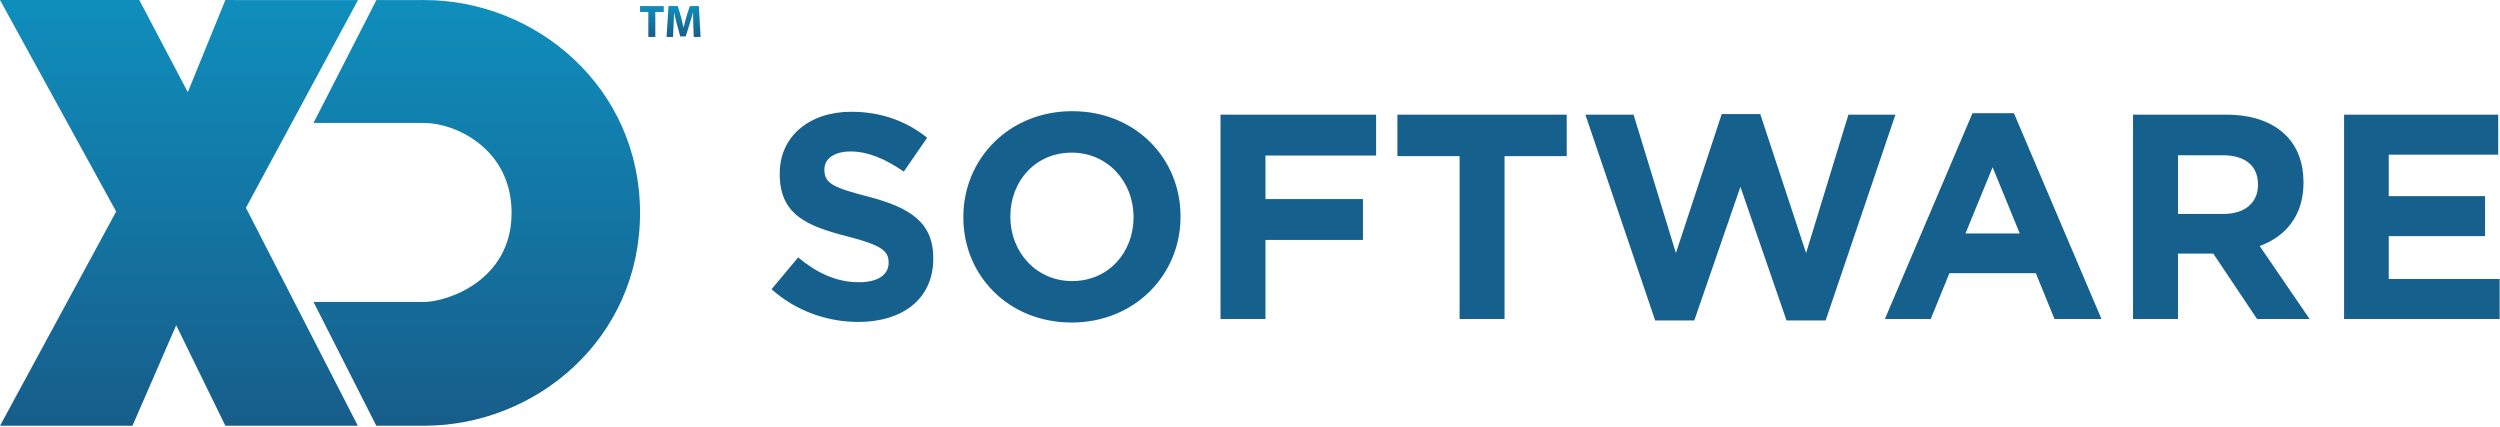<?xml version="1.0" encoding="UTF-8"?>
<svg width="1199px" height="205px" viewBox="0 0 1199 205" version="1.1" xmlns="http://www.w3.org/2000/svg" xmlns:xlink="http://www.w3.org/1999/xlink">
    <title>v</title>
    <defs>
        <linearGradient x1="49.999%" y1="0.002%" x2="49.999%" y2="100%" id="linearGradient-1">
            <stop stop-color="#0F8EBC" offset="0%"></stop>
            <stop stop-color="#175D8A" offset="100%"></stop>
        </linearGradient>
        <linearGradient x1="49.999%" y1="0.002%" x2="49.999%" y2="100%" id="linearGradient-2">
            <stop stop-color="#0F8EBC" offset="0%"></stop>
            <stop stop-color="#175D8A" offset="100%"></stop>
        </linearGradient>
        <linearGradient x1="49.999%" y1="0.002%" x2="49.999%" y2="100%" id="linearGradient-3">
            <stop stop-color="#0F8EBC" offset="0%"></stop>
            <stop stop-color="#175D8A" offset="100%"></stop>
        </linearGradient>
        <linearGradient x1="49.999%" y1="0.002%" x2="49.999%" y2="100%" id="linearGradient-4">
            <stop stop-color="#0F8EBC" offset="0%"></stop>
            <stop stop-color="#175D8A" offset="100%"></stop>
        </linearGradient>
    </defs>
    <g id="v" stroke="none" stroke-width="1" fill="none" fill-rule="evenodd">
        <g id="Group" fill-rule="nonzero">
            <polygon id="Fill-15" fill="url(#linearGradient-1)" points="310.939 5.728 306.967 5.728 306.967 2.919 318.33 2.919 318.33 5.728 314.292 5.728 314.292 17.712 310.939 17.712"></polygon>
            <path d="M332.507,12.049 C332.442,10.277 332.382,8.124 332.382,5.971 L332.317,5.971 C331.852,7.859 331.237,9.966 330.671,11.698 L328.865,17.471 L326.258,17.471 L324.682,11.744 C324.196,10.006 323.691,7.899 323.341,5.971 L323.296,5.971 C323.211,7.969 323.146,10.247 323.031,12.094 L322.77,17.711 L319.683,17.711 L320.619,2.918 L325.077,2.918 L326.523,7.859 C326.984,9.571 327.439,11.413 327.774,13.145 L327.834,13.145 C328.254,11.433 328.76,9.481 329.245,7.834 L330.821,2.918 L335.184,2.918 L336,17.711 L332.728,17.711 L332.507,12.049 Z" id="Fill-17" fill="url(#linearGradient-2)"></path>
            <polygon id="Fill-19" fill="url(#linearGradient-3)" points="171.694 0.03 108.088 0.015 90.07 44.205 66.803 0 0 0 55.71 101.456 0.02 204.183 63.541 204.183 84.501 155.998 108.088 204.183 171.609 204.183 117.945 99.663"></polygon>
            <path d="M180.519,0.03 L203.41,0.015 C257.029,0.015 306.965,41.822 306.965,102.106 C306.965,162.456 257.144,204.183 203.41,204.183 L180.478,204.183 L150.352,144.814 L203.41,144.814 C214.178,144.814 245.36,134.747 245.36,102.106 C245.36,71.408 218.531,58.968 203.41,58.968 L150.352,58.968 L180.519,0.03 Z" id="Fill-21" fill="url(#linearGradient-4)"></path>
        </g>
        <path d="M411.62,154.4 C432.76,154.4 447.6,143.48 447.6,124.02 L447.6,123.74 C447.6,106.66 436.4,99.52 416.52,94.34 C399.58,90 395.38,87.9 395.38,81.46 L395.38,81.18 C395.38,76.42 399.72,72.64 407.98,72.64 C416.24,72.64 424.78,76.28 433.46,82.3 L444.66,66.06 C434.72,58.08 422.54,53.6 408.26,53.6 C388.24,53.6 373.96,65.36 373.96,83.14 L373.96,83.42 C373.96,102.88 386.7,108.34 406.44,113.38 C422.82,117.58 426.18,120.38 426.18,125.84 L426.18,126.12 C426.18,131.86 420.86,135.36 412.04,135.36 C400.84,135.36 391.6,130.74 382.78,123.46 L370.04,138.72 C381.8,149.22 396.78,154.4 411.62,154.4 Z M513.96,154.68 C544.2,154.68 566.18,131.86 566.18,104 L566.18,103.72 C566.18,75.86 544.48,53.32 514.24,53.32 C484,53.32 462.02,76.14 462.02,104 L462.02,104.28 C462.02,132.14 483.72,154.68 513.96,154.68 Z M514.24,134.8 C496.88,134.8 484.56,120.8 484.56,104 L484.56,103.72 C484.56,86.92 496.6,73.2 513.96,73.2 C531.32,73.2 543.64,87.2 543.64,104 L543.64,104.28 C543.64,121.08 531.6,134.8 514.24,134.8 Z M606.92,153 L606.92,115.06 L653.68,115.06 L653.68,95.46 L606.92,95.46 L606.92,74.6 L659.98,74.6 L659.98,55 L585.36,55 L585.36,153 L606.92,153 Z M721.58,153 L721.58,74.88 L751.4,74.88 L751.4,55 L670.2,55 L670.2,74.88 L700.02,74.88 L700.02,153 L721.58,153 Z M812.58,153.7 L834.7,89.58 L856.82,153.7 L875.58,153.7 L909.04,55 L886.5,55 L866.2,121.36 L844.22,54.72 L825.74,54.72 L803.76,121.36 L783.46,55 L760.36,55 L793.82,153.7 L812.58,153.7 Z M925.98,153 L934.94,131.02 L976.38,131.02 L985.34,153 L1007.88,153 L965.88,54.3 L946,54.3 L904,153 L925.98,153 Z M968.68,111.98 L942.64,111.98 L955.66,80.2 L968.68,111.98 Z M1044.56,153 L1044.56,121.64 L1061.5,121.64 L1082.5,153 L1107.7,153 L1083.76,118 C1096.22,113.38 1104.76,103.44 1104.76,87.62 L1104.76,87.34 C1104.76,78.1 1101.82,70.4 1096.36,64.94 C1089.92,58.5 1080.26,55 1067.8,55 L1023,55 L1023,153 L1044.56,153 Z M1066.4,102.6 L1044.56,102.6 L1044.56,74.46 L1065.98,74.46 C1076.48,74.46 1082.92,79.22 1082.92,88.46 L1082.92,88.74 C1082.92,97 1076.9,102.6 1066.4,102.6 Z M1198.84,153 L1198.84,133.82 L1145.64,133.82 L1145.64,113.24 L1191.84,113.24 L1191.84,94.06 L1145.64,94.06 L1145.64,74.18 L1198.14,74.18 L1198.14,55 L1124.22,55 L1124.22,153 L1198.84,153 Z" id="SOFTWARE" fill="#16608D" fill-rule="nonzero"></path>
    </g>
</svg>